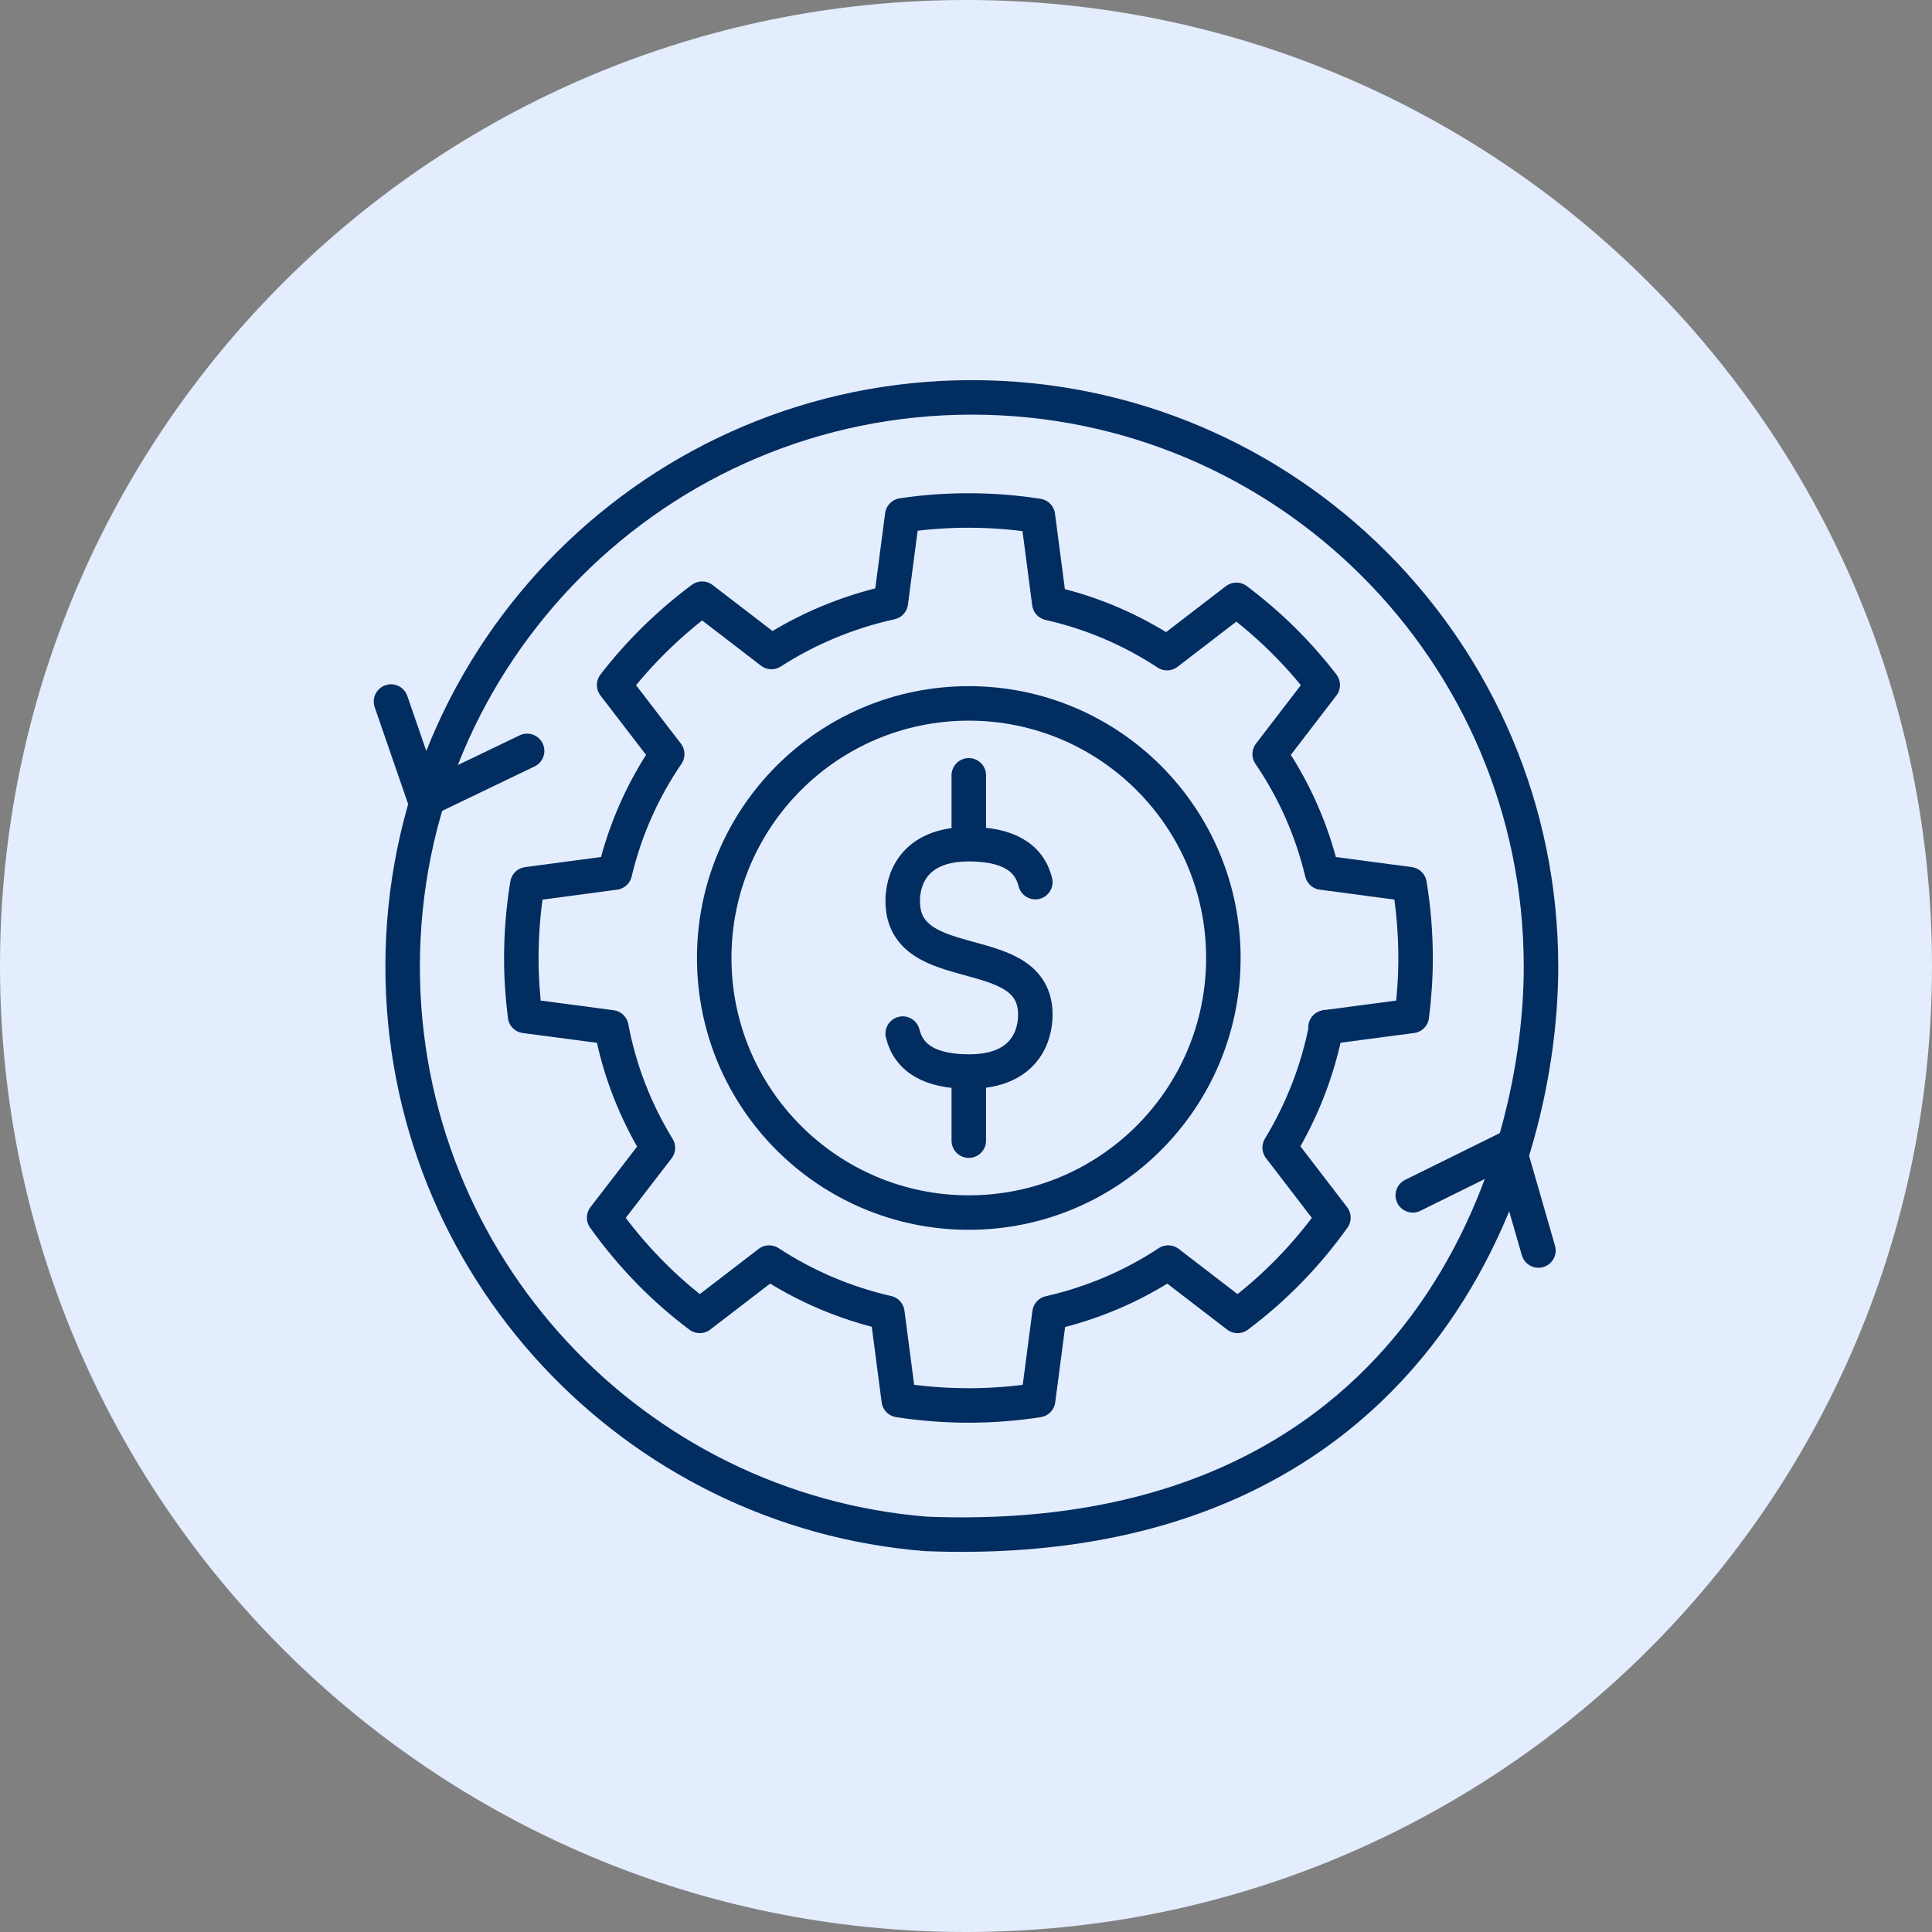 <svg width="84" height="84" viewBox="0 0 84 84" fill="none" xmlns="http://www.w3.org/2000/svg">
<rect x="0" y="0" width="84" height="84" fill="#808080" stroke="none"/>
<path d="M42 84C65.196 84 84 65.196 84 42C84 18.804 65.196 0 42 0C18.804 0 0 18.804 0 42C0 65.196 18.804 84 42 84Z" fill="#E3EDFE"/>
<path d="M57.662 44.656C57.297 46.548 56.599 48.308 55.638 49.897L57.975 52.942C56.812 54.571 55.405 56.018 53.807 57.212L50.792 54.895C49.244 55.917 47.504 56.665 45.632 57.09L45.136 60.874C44.155 61.026 43.153 61.107 42.121 61.107C41.089 61.107 40.067 61.026 39.076 60.874L38.58 57.08C36.719 56.655 34.989 55.907 33.441 54.895L30.425 57.212C28.827 56.018 27.431 54.571 26.267 52.942L28.604 49.907C27.633 48.319 26.935 46.558 26.581 44.666L22.827 44.17C22.726 43.351 22.666 42.521 22.666 41.671C22.666 40.569 22.756 39.496 22.929 38.444L26.733 37.938C27.178 36.066 27.957 34.326 29.009 32.788L26.702 29.783C27.795 28.367 29.09 27.102 30.527 26.03L33.542 28.347C35.1 27.345 36.85 26.607 38.732 26.192L39.228 22.408C40.169 22.266 41.13 22.195 42.111 22.195C43.143 22.195 44.145 22.276 45.126 22.428L45.622 26.222C47.473 26.637 49.203 27.386 50.741 28.397L53.756 26.08C55.173 27.143 56.437 28.387 57.51 29.783L55.203 32.788C56.255 34.326 57.034 36.066 57.48 37.938L61.284 38.444C61.456 39.496 61.547 40.569 61.547 41.671C61.547 42.521 61.486 43.351 61.385 44.17L57.631 44.666L57.662 44.656Z" stroke="#012D61" stroke-width="1.5" stroke-linecap="round" stroke-linejoin="round"/>
<path d="M42.121 52.72C48.234 52.72 53.19 47.764 53.19 41.651C53.19 35.539 48.234 30.583 42.121 30.583C36.008 30.583 31.053 35.539 31.053 41.651C31.053 47.764 36.008 52.72 42.121 52.72Z" stroke="#012D61" stroke-width="1.5" stroke-linecap="round" stroke-linejoin="round"/>
<path d="M40.28 66.692C27.542 65.68 17.506 55.026 17.506 42.026C17.506 28.357 28.584 17.278 42.253 17.278C55.921 17.278 67 28.357 67 42.026C67 51.192 61.547 67.521 40.28 66.692Z" stroke="#012D61" stroke-width="1.5" stroke-linecap="round" stroke-linejoin="round"/>
<path d="M61.425 51.971L65.603 49.907L66.888 54.369" stroke="#012D61" stroke-width="1.5" stroke-linecap="round" stroke-linejoin="round"/>
<path d="M17 30.502L18.477 34.782L22.918 32.647" stroke="#012D61" stroke-width="1.5" stroke-linecap="round" stroke-linejoin="round"/>
<path d="M42.121 33.709V36.704M42.121 46.599V49.593M45.015 38.353C44.742 37.25 43.78 36.704 42.131 36.704C39.663 36.704 39.248 38.312 39.248 39.172C39.248 42.582 45.015 40.791 45.015 44.12C45.015 44.98 44.6 46.589 42.131 46.589C40.482 46.589 39.521 46.042 39.248 44.939" stroke="#012D61" stroke-width="1.5" stroke-linecap="round" stroke-linejoin="round"/>
</svg>
